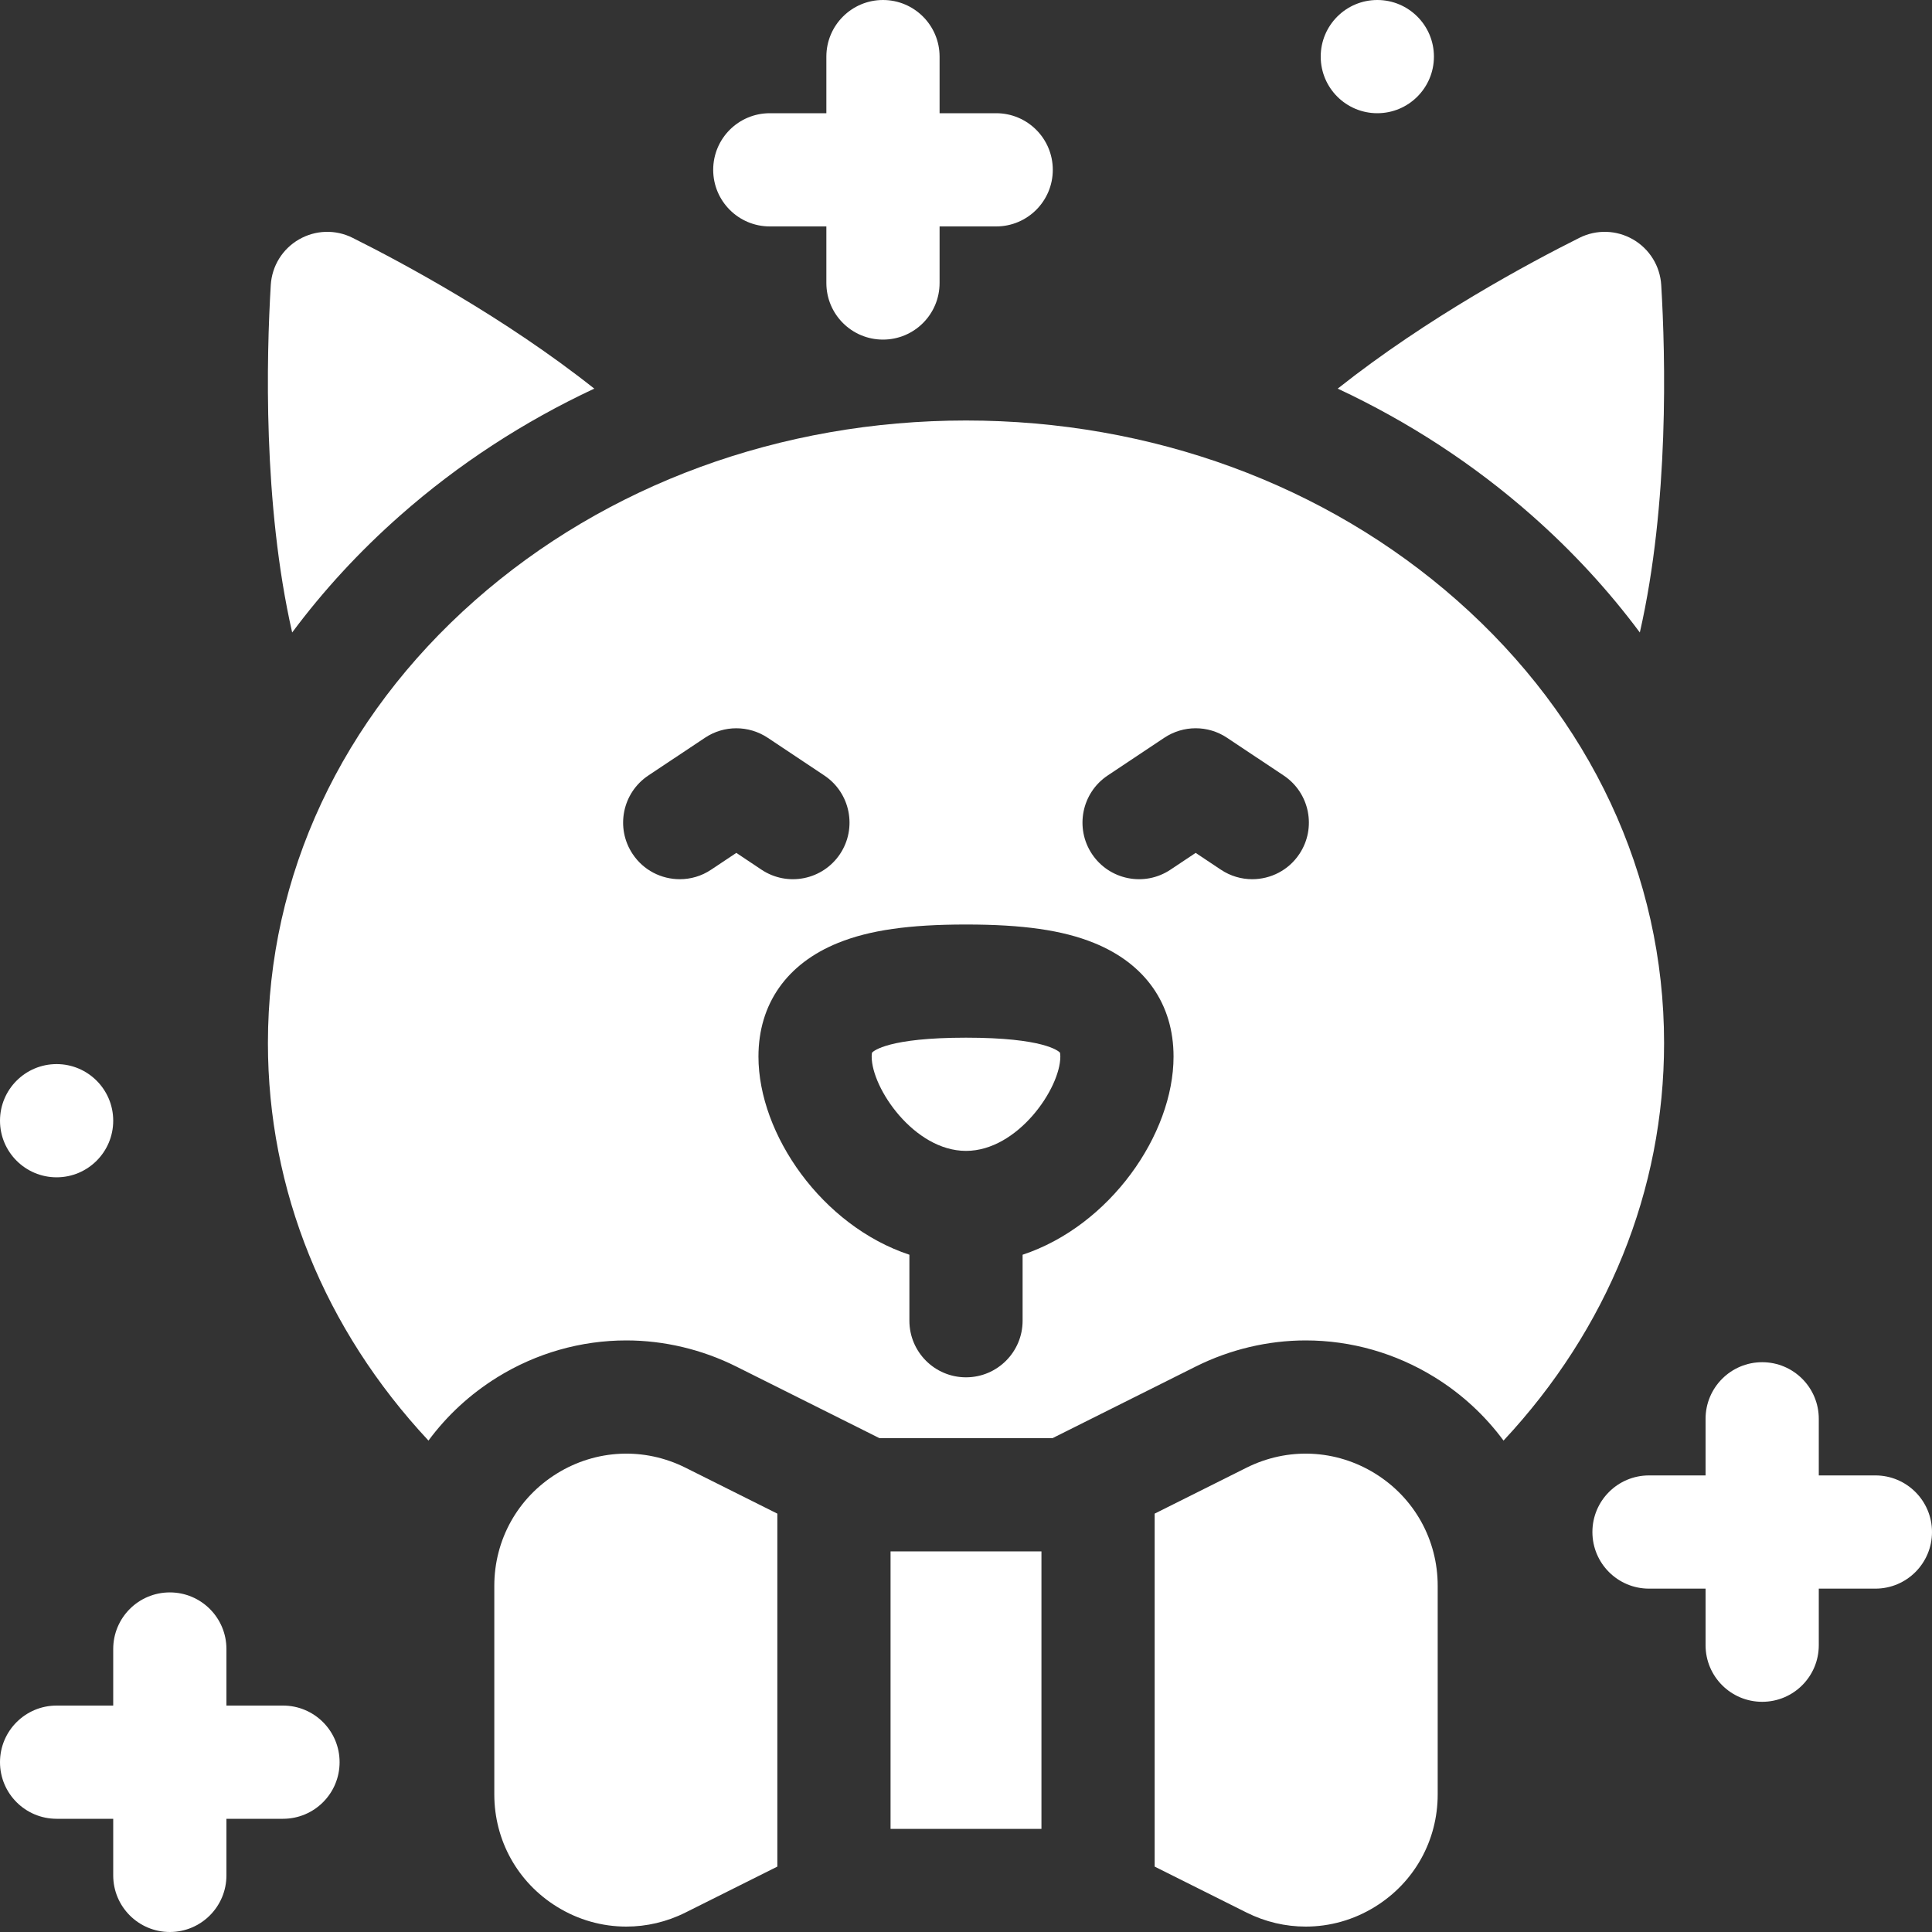 <svg width="40" height="40" viewBox="0 0 40 40" fill="none" xmlns="http://www.w3.org/2000/svg">
<rect x="0" y="0" width="40" height="40" fill="#333333" stroke="none"/>
<g clip-path="url(#clip0_1346_404)">
<path d="M8.283 10.674C9.489 9.609 10.845 8.728 12.304 8.046C10.442 6.57 8.329 5.438 7.3 4.924C6.947 4.747 6.532 4.76 6.19 4.957C5.848 5.154 5.63 5.507 5.606 5.901C5.518 7.371 5.44 10.423 6.049 13.095C6.692 12.231 7.438 11.419 8.283 10.674Z" fill="white"/>
<path d="M31.717 10.674C32.562 11.419 33.308 12.231 33.951 13.095C34.56 10.423 34.482 7.371 34.394 5.901C34.37 5.507 34.151 5.154 33.81 4.957C33.468 4.76 33.053 4.747 32.7 4.924C31.671 5.438 29.558 6.57 27.696 8.046C29.155 8.728 30.511 9.609 31.717 10.674Z" fill="white"/>
<path d="M20 21.484C18.395 21.484 18.088 21.758 18.055 21.793C18.052 21.803 18.047 21.83 18.047 21.875C18.047 22.535 18.931 23.828 20 23.828C21.069 23.828 21.953 22.535 21.953 21.875C21.953 21.83 21.948 21.803 21.945 21.793C21.912 21.758 21.605 21.484 20 21.484Z" fill="white"/>
<path d="M30.167 12.431C27.444 10.029 23.833 8.706 20 8.706C16.167 8.706 12.556 10.029 9.833 12.431C7.069 14.87 5.547 18.125 5.547 21.596C5.547 24.641 6.718 27.519 8.871 29.826C9.251 29.311 9.732 28.864 10.299 28.513C11.104 28.015 12.027 27.752 12.967 27.752C13.749 27.752 14.535 27.939 15.24 28.291L18.209 29.776H21.79L24.76 28.291C25.465 27.939 26.251 27.752 27.033 27.752C27.973 27.752 28.895 28.015 29.701 28.513C30.268 28.863 30.749 29.311 31.129 29.826C33.282 27.519 34.453 24.641 34.453 21.596C34.453 18.125 32.931 14.87 30.167 12.431ZM14.723 18.006C14.523 18.14 14.297 18.203 14.074 18.203C13.695 18.203 13.323 18.02 13.098 17.681C12.739 17.143 12.884 16.415 13.423 16.056L14.595 15.275C14.988 15.012 15.501 15.013 15.895 15.275L17.067 16.056C17.605 16.415 17.75 17.143 17.392 17.681C17.032 18.22 16.305 18.365 15.766 18.006L15.245 17.658L14.723 18.006ZM21.172 25.978V27.344C21.172 27.991 20.647 28.516 20 28.516C19.353 28.516 18.828 27.991 18.828 27.344V25.978C17.021 25.379 15.703 23.488 15.703 21.875C15.703 20.788 16.288 19.952 17.351 19.522C18.003 19.258 18.82 19.141 20 19.141C21.18 19.141 21.997 19.258 22.649 19.522C23.712 19.952 24.297 20.788 24.297 21.875C24.297 23.488 22.979 25.379 21.172 25.978ZM26.902 17.681C26.677 18.02 26.305 18.203 25.926 18.203C25.703 18.203 25.477 18.139 25.277 18.006L24.755 17.658L24.233 18.006C23.695 18.365 22.967 18.22 22.608 17.681C22.25 17.143 22.395 16.415 22.933 16.056L24.105 15.275C24.499 15.012 25.012 15.012 25.405 15.275L26.577 16.056C27.116 16.415 27.261 17.143 26.902 17.681Z" fill="white"/>
<path d="M5.859 35.312H4.688V34.141C4.688 33.493 4.163 32.969 3.516 32.969C2.868 32.969 2.344 33.493 2.344 34.141V35.312H1.172C0.525 35.312 0 35.837 0 36.484C0 37.132 0.525 37.656 1.172 37.656H2.344V38.828C2.344 39.475 2.868 40 3.516 40C4.163 40 4.688 39.475 4.688 38.828V37.656H5.859C6.507 37.656 7.031 37.132 7.031 36.484C7.031 35.837 6.507 35.312 5.859 35.312Z" fill="white"/>
<path d="M15.938 4.688H17.109V5.859C17.109 6.507 17.634 7.031 18.281 7.031C18.928 7.031 19.453 6.507 19.453 5.859V4.688H20.625C21.272 4.688 21.797 4.163 21.797 3.516C21.797 2.868 21.272 2.344 20.625 2.344H19.453V1.172C19.453 0.525 18.928 0 18.281 0C17.634 0 17.109 0.525 17.109 1.172V2.344H15.938C15.29 2.344 14.766 2.868 14.766 3.516C14.766 4.163 15.29 4.688 15.938 4.688Z" fill="white"/>
<path d="M38.828 30.547H37.656V29.375C37.656 28.728 37.132 28.203 36.484 28.203C35.837 28.203 35.312 28.728 35.312 29.375V30.547H34.141C33.493 30.547 32.969 31.072 32.969 31.719C32.969 32.366 33.493 32.891 34.141 32.891H35.312V34.062C35.312 34.71 35.837 35.234 36.484 35.234C37.132 35.234 37.656 34.71 37.656 34.062V32.891H38.828C39.475 32.891 40 32.366 40 31.719C40 31.072 39.475 30.547 38.828 30.547Z" fill="white"/>
<path d="M1.172 24.375C1.819 24.375 2.344 23.85 2.344 23.203C2.344 22.556 1.819 22.031 1.172 22.031C0.525 22.031 0 22.556 0 23.203C0 23.85 0.525 24.375 1.172 24.375Z" fill="white"/>
<path d="M28.516 2.344C29.163 2.344 29.688 1.819 29.688 1.172C29.688 0.525 29.163 0 28.516 0C27.868 0 27.344 0.525 27.344 1.172C27.344 1.819 27.868 2.344 28.516 2.344Z" fill="white"/>
<path d="M18.438 32.12H21.562V37.865H18.438V32.12Z" fill="white"/>
<path d="M28.469 30.507C27.657 30.005 26.662 29.96 25.808 30.387L23.906 31.338V38.646L25.808 39.597C26.198 39.792 26.616 39.888 27.033 39.888C27.531 39.888 28.027 39.751 28.469 39.477C29.281 38.976 29.766 38.106 29.766 37.151V32.833C29.766 31.878 29.281 31.009 28.469 30.507Z" fill="white"/>
<path d="M11.531 30.507C10.719 31.009 10.234 31.878 10.234 32.833V37.151C10.234 38.106 10.719 38.976 11.531 39.477C11.973 39.751 12.469 39.888 12.967 39.888C13.384 39.888 13.803 39.792 14.192 39.597L16.094 38.646V31.338L14.192 30.387C13.338 29.96 12.343 30.005 11.531 30.507Z" fill="white"/>
</g>
<defs>
<clipPath id="clip0_1346_404">
<rect width="40" height="40" fill="white"/>
</clipPath>
</defs>
</svg>

